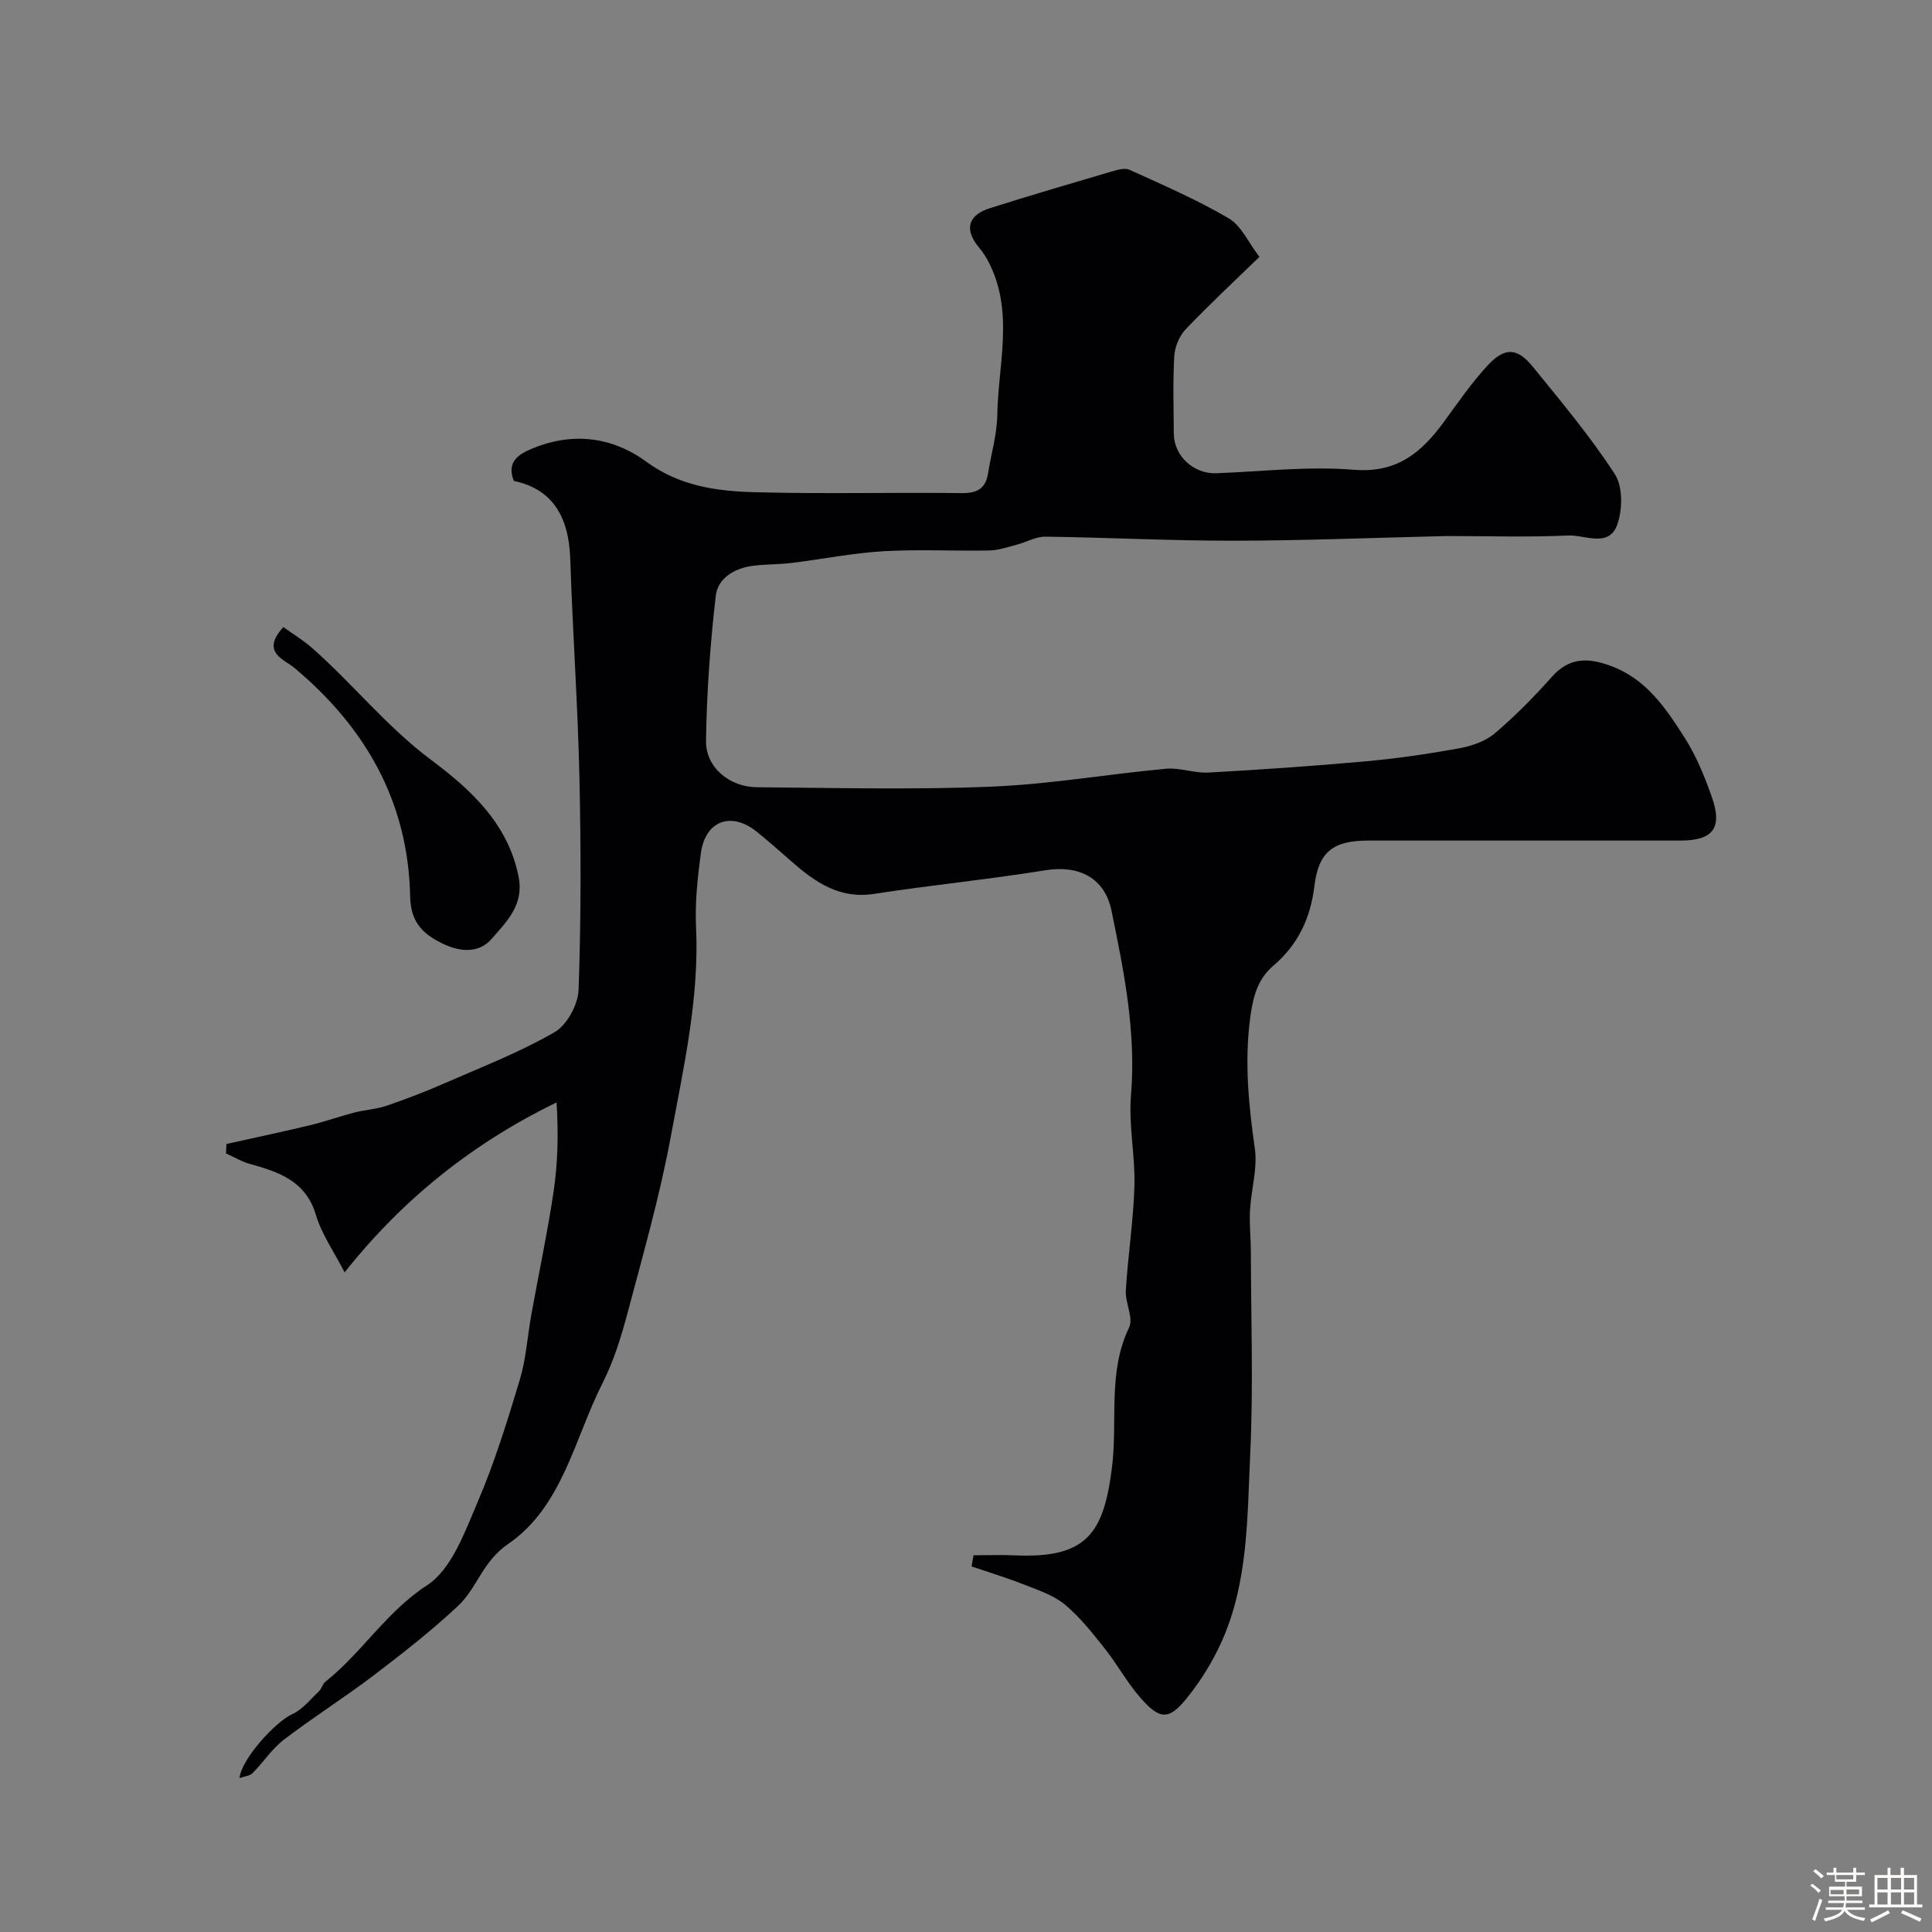 <svg enable-background="new 0 0 400 400" viewBox="0 0 400 400" xmlns="http://www.w3.org/2000/svg"><rect x="0" y="0" width="400" height="400" fill="#808080" stroke="none"/><path d="m374.8 390.4.4-.4c.7.5 1.3 1 1.8 1.4l-.5.5c-.5-.6-1.1-1.1-1.7-1.5zm1 7.3-.6-.3c.5-1.4 1.1-2.8 1.5-4.3.2.1.4.2.6.3-.5 1.3-1 2.8-1.5 4.3zm-.4-10.3.5-.4c.4.3 1 .8 1.7 1.4l-.5.5c-.5-.5-1.1-1-1.7-1.5zm2.5.3h1.7v-1h.6v1h3.5v-1h.6v1h1.8v.5h-1.8v1.4h-2v1h3.2v2h-3.2v.9h3.3v.5h-3.4c0 .3-.1.6-.1.9h4v.5h-3.7c.7.9 1.9 1.5 3.8 1.7-.1.2-.2.4-.3.6-2.1-.4-3.5-1.1-4-2.1-.4 1-1.8 1.7-4 2.2-.1-.2-.2-.4-.3-.6 2.1-.4 3.4-1 3.8-1.8h-3.4v-.5h3.6c.1-.3.1-.6.2-.9h-3.3v-.5h3.4c0-.3 0-.6 0-.9h-3.2v-2h3.3v-1h-2.1v-1.4h-1.7v-.5zm1.1 3.5v1h2.7c0-.3 0-.4 0-.4 0-.1 0-.2 0-.2 0-.1 0-.2 0-.3h-2.7zm1.2-3v.9h3.5v-.9zm4.7 3h-2.6v.6.4h2.6z" fill="#fcfbfa"/><path d="m393.6 386.7h.6v1.5h2.7v6.1h1.1v.6h-11v-.6h1.1v-6.1h2.7v-1.5h.6v1.5h2.1v-1.5zm-2.7 8.8.4.6c-1.2.6-2.5 1.3-3.8 1.9-.1-.2-.2-.4-.3-.6 1.2-.6 2.5-1.2 3.7-1.9zm-2.2-6.7v2.4h2.1v-2.4zm0 3v2.5h2.1v-2.5zm2.8-3v2.4h2.1v-2.4zm0 3v2.5h2.1v-2.5zm6 6.1c-1.4-.7-2.7-1.3-3.9-1.8l.3-.6c1.5.6 2.7 1.2 3.9 1.7zm-1.2-9.1h-2.1v2.4h2.1zm-2.1 3v2.5h2.1v-2.5z" fill="#fcfbfa"/><g fill="#010103"><path d="m201.56 322c2.88 0 5.76-.11 8.63.02 14.89.66 18.38-4.63 20.06-18.45 1.16-9.54-.94-19.48 3.52-28.73.95-1.98-.84-5.12-.68-7.68.44-7.21 1.57-14.4 1.78-21.61.18-6.25-1.23-12.59-.71-18.78 1.09-13.07-1.45-25.65-4.04-38.24-1.41-6.84-6.79-9.46-13.68-8.35-11.78 1.9-23.69 3.07-35.48 4.89-7.19 1.11-12.22-2.45-17.12-6.74-2.35-2.06-4.69-4.14-7.12-6.1-5.33-4.3-10.7-2.34-11.62 4.45-.68 5.05-1.23 10.2-.99 15.26.69 14.78-2.59 29.07-5.23 43.38-2.27 12.26-5.71 24.32-8.92 36.39-1.33 5.01-2.89 10.07-5.22 14.67-5.84 11.55-8.29 25.59-19.56 33.3-5.28 3.61-6.4 9.11-10.35 12.81-5.5 5.15-11.48 9.82-17.48 14.39-6.07 4.61-12.54 8.69-18.59 13.31-2.47 1.89-4.24 4.68-6.47 6.92-.59.59-1.7.66-2.7 1.02.37-3.92 7.43-11.67 10.93-13.24 2.12-.95 3.73-3.05 5.5-4.71.57-.54.75-1.52 1.34-1.99 7.58-6.01 12.59-14.47 21.06-19.98 5.08-3.3 7.78-10.95 10.43-17.13 3.53-8.23 6.19-16.85 8.78-25.45 1.3-4.34 1.57-8.98 2.38-13.47 1.53-8.5 3.34-16.96 4.61-25.49.87-5.9 1.02-11.92.61-18.43-17.3 8.43-31.76 19.91-43.88 35.19-2.2-4.29-4.74-7.87-5.93-11.86-2.12-7.11-7.71-8.93-13.74-10.61-1.7-.47-3.27-1.43-4.9-2.16.04-.65.07-1.3.11-1.95 5.75-1.28 11.51-2.5 17.24-3.87 3.1-.74 6.11-1.83 9.2-2.63 2.24-.58 4.61-.7 6.78-1.44 4.12-1.41 8.2-2.99 12.19-4.74 7.59-3.32 15.38-6.34 22.52-10.47 2.57-1.48 4.86-5.72 4.97-8.78.52-14.68.5-29.39.17-44.08-.34-15.03-1.4-30.04-1.89-45.06-.3-9.17-3.94-14.56-11.68-16.21-1.36-3.39.26-5.16 3.26-6.47 8.57-3.74 16.93-2.8 24.2 2.52 6.83 4.99 14.46 6.07 22.26 6.28 14.32.4 28.66.02 42.99.19 3.21.04 4.97-.92 5.47-4.11.63-4.03 1.85-8.03 1.91-12.06.17-10.34 3.37-20.87-1.45-30.97-.62-1.29-1.37-2.57-2.29-3.65-3.11-3.68-2.44-6.72 2.19-8.19 8.32-2.64 16.7-5.1 25.08-7.56 1.23-.36 2.82-.86 3.84-.4 6.95 3.16 13.99 6.21 20.56 10.06 2.58 1.51 4.03 4.96 6.34 7.97-5.39 5.24-10.5 9.98-15.3 15.03-1.31 1.38-2.22 3.63-2.33 5.54-.31 5.31-.12 10.66-.1 15.99.02 4.69 4.13 8.43 8.86 8.24 9.48-.37 19.02-1.49 28.41-.72 8.98.74 14.05-3.61 18.69-9.96 2.89-3.96 5.68-8.04 9-11.62 3.59-3.86 6.16-3.72 9.41.29 5.87 7.24 11.9 14.41 16.95 22.21 1.68 2.6 1.61 7.4.47 10.51-1.74 4.76-6.68 2.02-10.14 2.18-8.35.38-16.73.11-25.1.11-.5 0-1 .03-1.5.04-14.27.33-28.53.92-42.8.93-12.93.01-25.86-.67-38.8-.84-1.97-.03-3.93 1.13-5.93 1.65-1.87.49-3.78 1.17-5.68 1.21-7.33.14-14.68-.27-21.99.16-6.35.37-12.64 1.65-18.97 2.42-2.62.32-5.3.25-7.92.58-3.84.48-7.36 2.5-7.79 6.25-1.15 9.96-1.88 20.01-2.02 30.03-.07 5.46 4.86 9.53 10.53 9.58 16.16.13 32.35.54 48.48-.12 12.1-.49 24.12-2.59 36.21-3.71 2.88-.27 5.88.95 8.78.79 10.85-.6 21.69-1.34 32.51-2.32 6.51-.59 13-1.53 19.43-2.7 2.58-.47 5.42-1.45 7.37-3.1 4.23-3.59 8.16-7.59 11.86-11.74 3.65-4.1 7.6-3.92 12.24-2.19 7.31 2.72 11.34 8.77 15.2 14.82 2.41 3.78 4.16 8.08 5.65 12.33 2.24 6.41.22 8.97-6.51 8.98-11.5.01-23 0-34.49 0-10.03 0-20.06 0-30.09 0-7.21 0-10.33 2.21-11.2 9.37-.82 6.75-3.39 12.17-8.54 16.57-3.28 2.8-4.22 6.56-4.78 10.91-1.18 9.11-.3 17.94.98 26.92.59 4.12-.76 8.5-1 12.77-.16 2.85.17 5.72.18 8.58.02 14 .53 28.02-.14 41.98-.62 13.02-.39 26.35-5.86 38.63-1.89 4.24-4.43 8.34-7.36 11.94-3.62 4.46-5.5 4.36-9.45-.13-2.79-3.16-4.83-6.97-7.46-10.28-2.56-3.22-5.16-6.54-8.3-9.13-2.36-1.94-5.54-2.96-8.47-4.12-3.54-1.4-7.19-2.5-10.79-3.73.14-.78.28-1.54.41-2.31z"/><path d="m58.67 129.83c2.05 1.48 4.1 2.71 5.88 4.27 8.49 7.46 15.49 16.35 24.73 23.25 8 5.98 15.95 13.12 18.1 24.23 1.13 5.85-2.56 9.26-5.53 12.74-2.51 2.94-6.3 2.95-10.24 1.03-4.33-2.1-6.58-4.64-6.69-9.72-.4-19.56-9.18-34.98-23.99-47.37-2.15-1.78-7.02-3.24-2.26-8.43z"/></g></svg>